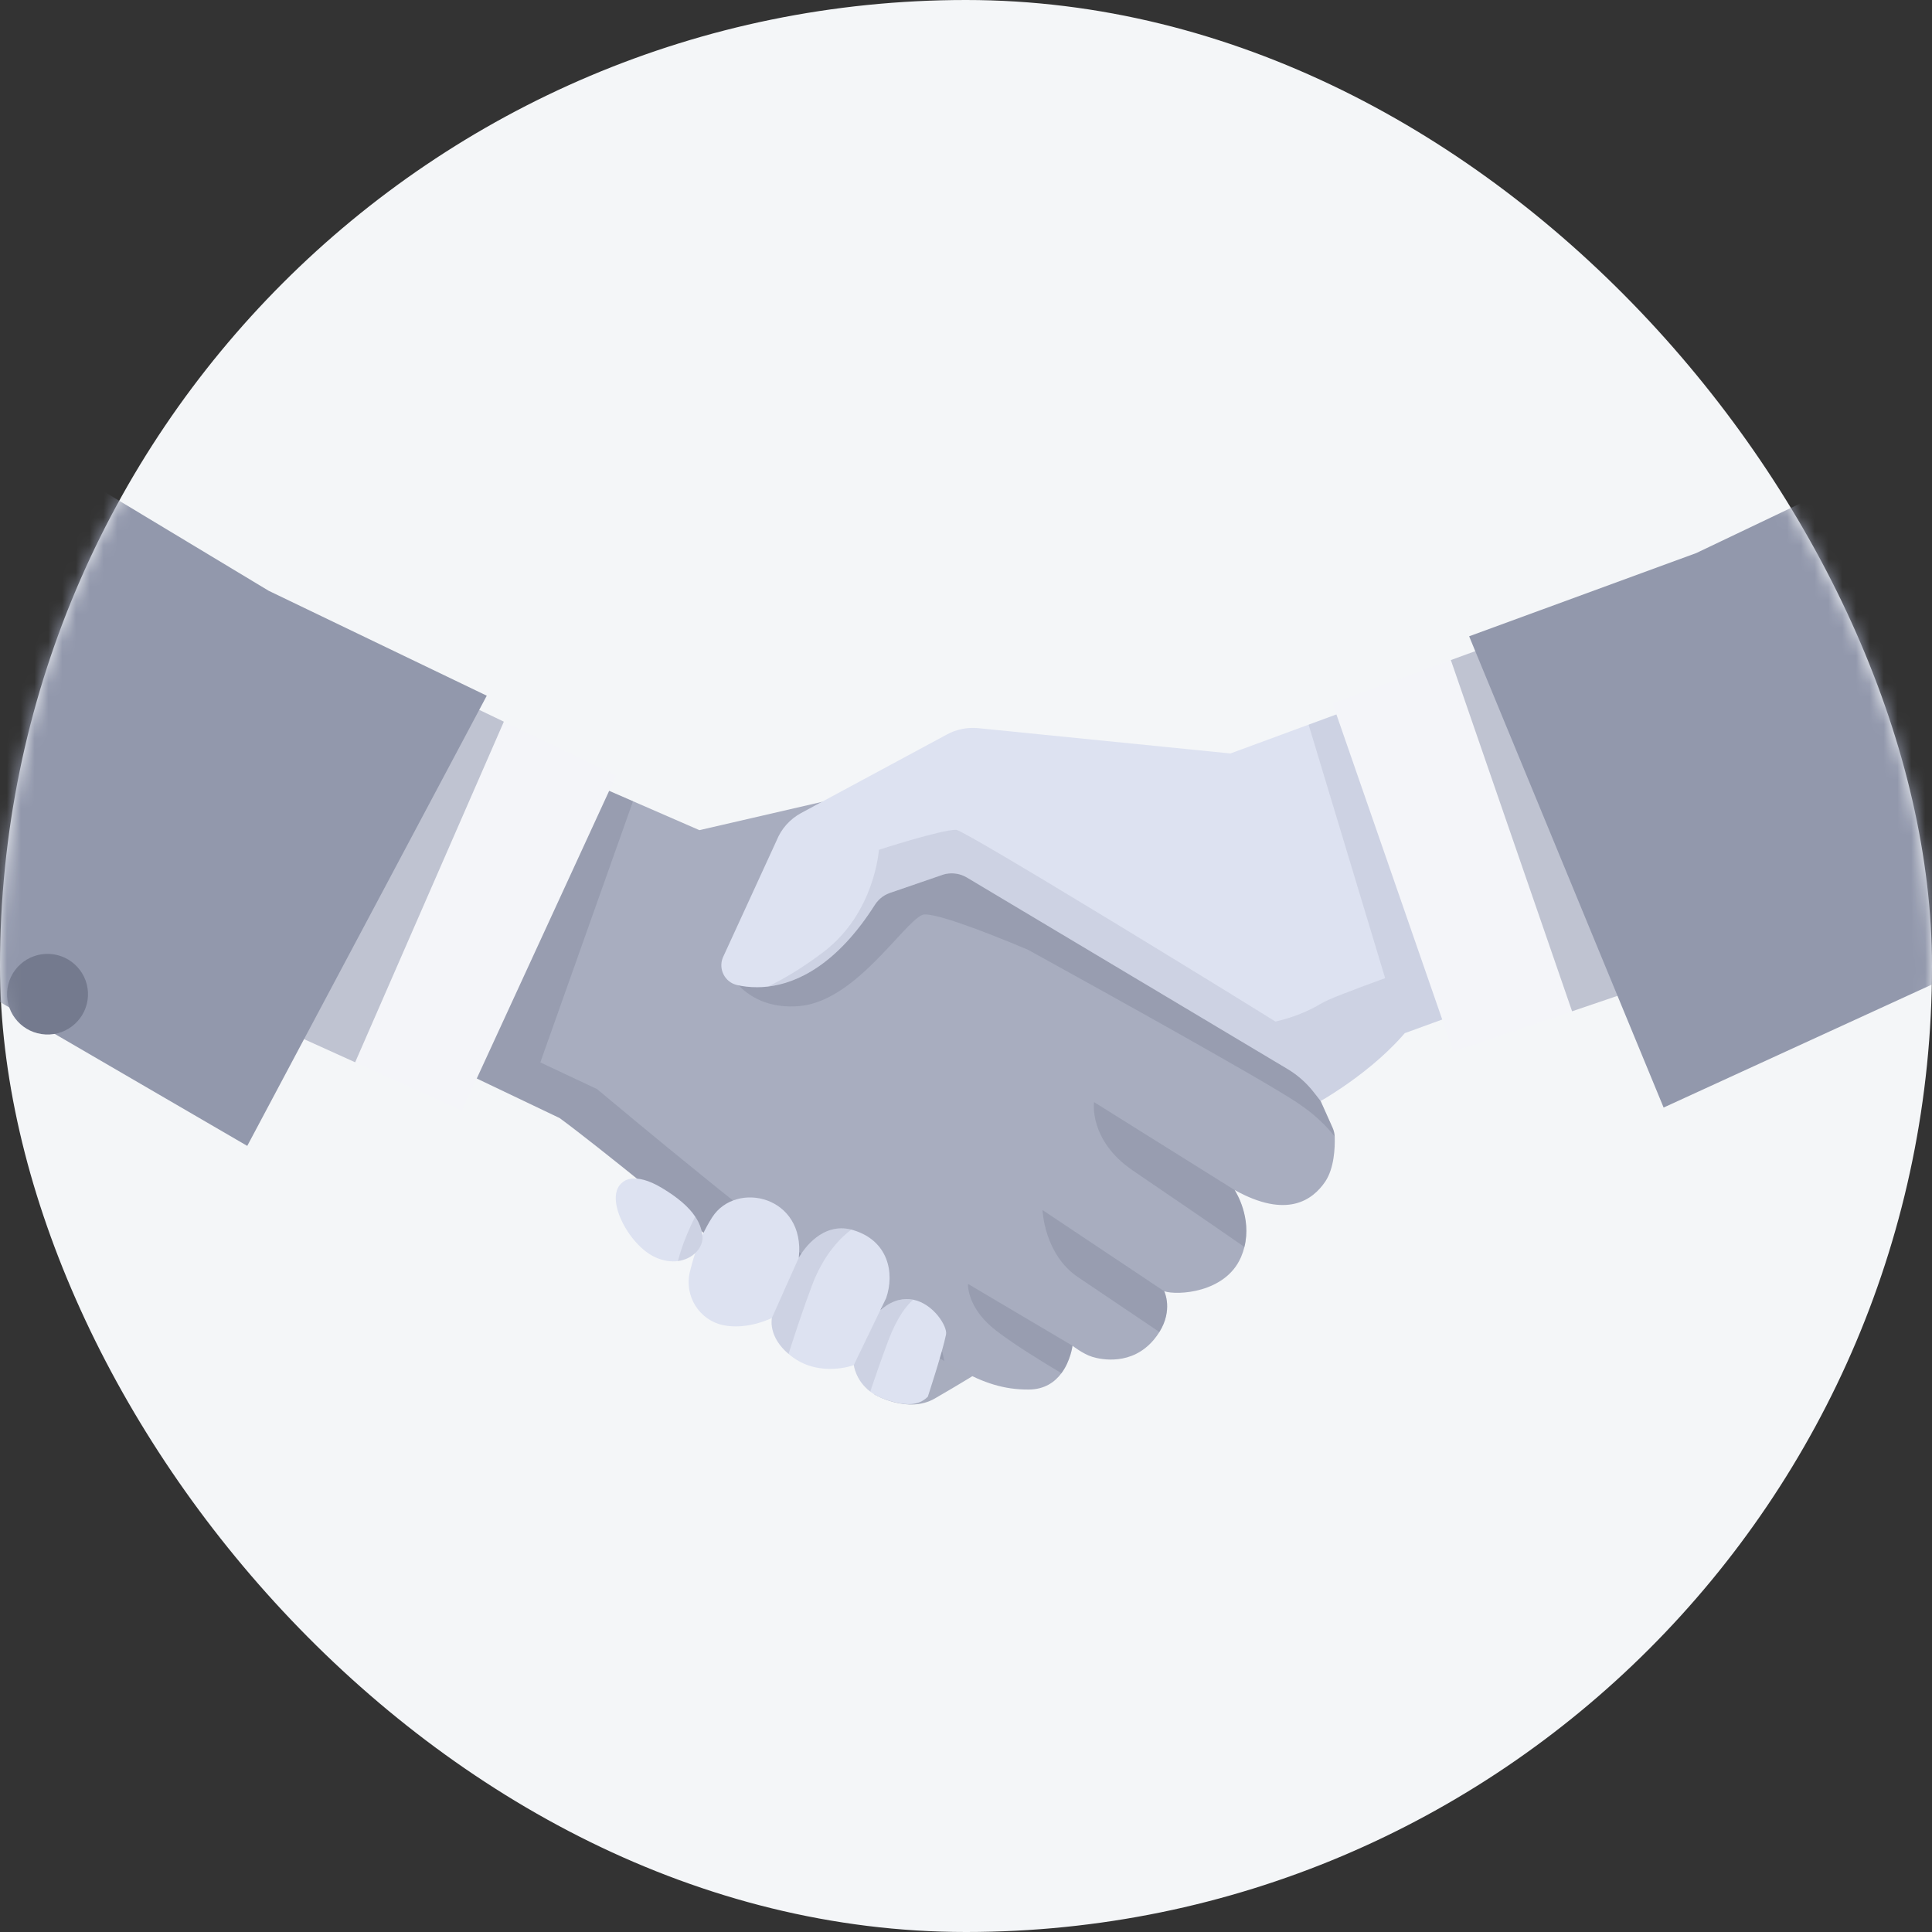 <?xml version="1.0" encoding="UTF-8"?>
<svg width="140px" height="140px" viewBox="0 0 140 140" version="1.1" xmlns="http://www.w3.org/2000/svg" xmlns:xlink="http://www.w3.org/1999/xlink">
    <rect x="0" y="0" width="140" height="140" fill="#333333" stroke="none"/>
    <title>img_categories_management_grey</title>
    <defs>
        <rect id="path-1" x="0" y="0" width="140" height="140" rx="70"></rect>
    </defs>
    <g id="Web" stroke="none" stroke-width="1" fill="none" fill-rule="evenodd">
        <g id="Artboard" transform="translate(-668, -52)">
            <g id="img_categories_management_grey" transform="translate(668, 52)">
                <mask id="mask-2" fill="white">
                    <use xlink:href="#path-1"></use>
                </mask>
                <use id="Rectangle" fill="#F4F6F8" xlink:href="#path-1"></use>
                <g id="Group" mask="url(#mask-2)">
                    <g transform="translate(19, 21)" id="Element/Vacancies/Illustration/Development">
                        <g id="Group" transform="translate(-20.203, 9.358)" fill-rule="nonzero">
                            <g>
                                <path d="M64.564,70.686 C64.564,70.686 66.988,72.113 68.943,70.982 C70.898,69.852 72.267,68.995 72.267,68.995 L67.974,66.487 L64.564,70.686 Z" id="Path" fill="#A8ADBE"></path>
                                <path d="M97.225,55.28 C96.325,56.598 94.459,57.988 90.669,55.875 C90.669,55.875 90.672,55.878 90.675,55.884 C90.761,56.021 91.915,57.848 91.378,60.004 C91.321,60.24 91.241,60.479 91.138,60.721 C91.129,60.738 91.124,60.755 91.115,60.772 C89.989,63.332 86.522,63.526 85.568,63.212 L85.568,63.215 C85.591,63.264 86.211,64.571 85.219,66.165 C85.102,66.353 84.965,66.544 84.799,66.74 C83.21,68.613 81.009,68.172 80.343,67.961 C79.675,67.754 78.92,67.159 78.92,67.159 C78.92,67.159 78.791,68.246 78.12,69.149 C77.648,69.784 76.908,70.325 75.759,70.333 C73.916,70.347 72.467,69.829 70.798,68.929 C70.42,68.727 70.035,68.505 69.629,68.266 C69.106,67.956 68.551,67.617 67.954,67.253 C64.83,65.348 52.675,59.372 52.675,59.372 C52.675,59.372 50.429,57.521 47.862,55.454 C45.65,53.669 43.201,51.718 41.758,50.659 L39.337,49.503 L32.272,46.132 L28.957,44.549 L19.437,40.008 L32.527,21.371 L38.98,24.181 L47.074,27.703 L51.884,29.798 L62.85,27.267 L65.476,26.652 L74.267,32.204 L96.031,45.953 L96.9,49.427 L97.757,51.34 C97.757,51.34 97.757,51.34 97.76,51.343 C97.854,51.553 97.908,51.784 97.92,52.015 C97.92,52.029 97.92,52.046 97.923,52.06 C97.943,52.778 97.894,54.301 97.225,55.28 Z" id="Path" fill="#A8ADBF"></path>
                                <path d="M71.346,62.677 L78.92,67.159 C78.92,67.159 78.791,68.246 78.12,69.149 C76.714,68.315 74.667,67.056 73.373,66.054 C71.502,64.606 71.354,63.107 71.346,62.754 L71.346,62.697 C71.346,62.684 71.346,62.677 71.346,62.677 Z M38.98,24.181 L47.074,27.703 L40.357,46.627 L44.464,48.558 L44.488,48.578 C44.821,48.857 48.569,51.997 52.568,55.229 L53.141,55.691 L53.141,55.691 L53.715,56.152 C56.872,58.686 59.999,61.113 61.561,62.091 C65.393,64.491 69.494,67.617 69.494,67.617 L69.629,68.266 C69.106,67.956 68.551,67.617 67.954,67.253 C66.676,66.473 63.887,65.013 61.038,63.56 L60.404,63.237 C56.92,61.466 53.505,59.782 52.807,59.438 L52.711,59.391 C52.689,59.38 52.678,59.374 52.678,59.374 C52.678,59.374 50.429,57.524 47.865,55.454 C45.65,53.669 43.201,51.721 41.761,50.662 L39.34,49.506 L32.275,46.135 L32.276,46.133 L28.957,44.549 L38.98,24.181 Z M76.748,57.325 L85.568,63.212 C85.591,63.264 86.211,64.571 85.219,66.165 C83.596,65.074 80.932,63.281 79.312,62.185 C76.854,60.522 76.748,57.325 76.748,57.325 Z M80.48,49.503 L90.669,55.875 C90.669,55.875 90.672,55.878 90.675,55.884 C90.761,56.021 91.915,57.848 91.378,60.004 C89.094,58.406 85.253,55.801 83.293,54.463 C80.08,52.271 80.48,49.503 80.48,49.503 Z M65.479,26.649 L74.27,32.204 L96.034,45.953 L96.902,49.427 L97.76,51.343 L97.76,51.343 L97.823,51.504 C97.879,51.668 97.911,51.841 97.92,52.012 C97.385,51.303 96.545,50.443 95.23,49.563 C92.818,47.946 81.492,41.662 75.685,38.459 C71.752,36.808 68.586,35.683 68.017,35.948 C66.588,36.611 63.17,42.206 59.12,42.548 C55.073,42.887 53.81,39.723 53.81,39.723 L53.81,39.723 L61.198,29.633 L62.852,27.264 L65.479,26.649 Z" id="Combined-Shape" fill="#747A8E" opacity="0.299"></path>
                                <path d="M128.737,35.128 L110.432,41.799 L102.996,44.509 C102.944,44.572 102.89,44.632 102.836,44.692 C101.444,46.272 99.737,47.573 98.511,48.407 C97.56,49.056 96.902,49.424 96.902,49.424 L96.388,48.766 C95.868,48.103 95.228,47.539 94.505,47.106 L91.401,45.253 L85.522,41.742 L84.427,41.087 L83.724,40.669 L71.261,33.226 C70.801,32.953 70.258,32.865 69.74,32.97 C69.654,32.987 69.569,33.013 69.486,33.041 L65.899,34.274 L65.693,34.345 C65.625,34.368 65.553,34.396 65.488,34.428 C65.259,34.533 65.053,34.678 64.879,34.858 C64.773,34.963 64.679,35.083 64.599,35.208 C61.855,39.527 58.994,40.879 56.851,41.133 C56.579,41.167 56.322,41.181 56.076,41.181 C55.513,41.184 55.019,41.116 54.613,41.022 C53.733,40.82 53.244,39.874 53.581,39.037 L57.48,30.544 C57.82,29.696 58.448,28.993 59.257,28.557 L69.829,22.86 C70.52,22.487 71.309,22.33 72.089,22.407 L90.363,24.241 L96.036,22.151 L103.439,19.426 L120.478,13.154 L127.428,31.632 L128.737,35.128 Z" id="Path" fill="#DDE2F1"></path>
                                <polygon id="Path" fill="#F4F5F9" points="45.853 25.844 34.681 50.121 26.939 46.619 19.086 43.066 32.244 19.312 37.714 21.937"></polygon>
                                <path d="M49.157,55.719 C50.346,56.431 51.121,57.114 51.575,57.794 C51.881,58.251 52.046,58.703 52.097,59.162 C52.299,58.72 52.538,58.276 52.815,57.846 C54.542,55.166 59.589,56.3 59.086,60.789 C59.086,60.789 59.091,60.779 59.102,60.76 L59.15,60.676 C59.45,60.175 60.783,58.205 62.901,58.745 C62.95,58.757 63.001,58.771 63.053,58.788 C65.562,59.554 66.045,61.866 65.419,63.702 L64.996,64.577 L65.167,64.44 C65.962,63.824 66.715,63.689 67.377,63.822 C68.863,64.121 69.869,65.775 69.757,66.341 C69.503,67.611 68.434,70.857 68.434,70.857 C67.991,71.276 67.257,71.737 65.256,71.014 C64.862,70.871 64.536,70.689 64.27,70.487 C63.201,69.679 63.077,68.576 63.075,68.56 C62.947,68.619 60.646,69.408 58.7,68.03 C58.571,67.939 58.457,67.848 58.348,67.756 C56.936,66.564 57.107,65.335 57.138,65.165 L57.142,65.146 L57.142,65.146 C57.139,65.146 55.379,66.042 53.601,65.667 C51.858,65.297 50.78,63.54 51.192,61.812 C51.29,61.4 51.418,60.934 51.586,60.44 C51.276,60.735 50.842,60.954 50.329,61.023 C49.834,61.088 49.266,61.017 48.666,60.738 C46.722,59.841 44.893,56.317 46.351,55.289 C46.351,55.289 47.131,54.509 49.157,55.719 Z" id="Combined-Shape" fill="#DDE2F1"></path>
                                <path d="M67.377,63.822 C66.917,64.217 66.236,65.046 65.593,66.731 C65.059,68.144 64.602,69.482 64.27,70.484 C63.193,69.67 63.075,68.557 63.075,68.557 L64.996,64.576 C65.853,63.844 66.668,63.679 67.377,63.822 Z M62.898,58.742 C62.209,59.252 60.929,60.448 60.057,62.751 C59.409,64.474 58.788,66.353 58.345,67.754 C56.934,66.561 57.104,65.332 57.135,65.163 L57.139,65.143 L57.139,65.143 L59.083,60.787 C59.083,60.789 60.478,58.127 62.898,58.742 Z M51.578,57.797 C51.898,58.275 52.064,58.748 52.107,59.229 C52.175,60.029 51.435,60.875 50.329,61.023 C50.64,59.782 51.226,58.503 51.578,57.797 Z M103.433,19.429 L109.192,37.837 C112.122,36.823 115.37,35.712 118.7,34.581 L120.008,34.137 C120.59,33.94 121.174,33.742 121.759,33.544 L123.949,32.804 C125.116,32.411 126.277,32.02 127.423,31.635 L127.423,31.635 L128.737,35.125 L110.431,41.796 L110.432,41.799 L102.996,44.509 C102.944,44.572 102.89,44.632 102.836,44.692 C101.443,46.27 99.736,47.571 98.511,48.407 C98.009,48.751 97.588,49.016 97.302,49.189 L97.133,49.29 C96.985,49.378 96.902,49.424 96.902,49.424 L96.902,49.424 L96.388,48.766 C95.868,48.103 95.23,47.539 94.505,47.106 L94.505,47.106 L91.401,45.253 L85.522,41.742 L83.724,40.669 L71.261,33.226 C70.798,32.95 70.249,32.862 69.726,32.976 C69.697,32.981 69.669,32.987 69.64,32.996 C69.629,32.998 69.617,33.001 69.606,33.004 C69.566,33.016 69.526,33.027 69.486,33.041 L69.486,33.041 L65.899,34.274 L65.693,34.345 C65.656,34.357 65.619,34.371 65.585,34.385 C65.55,34.399 65.519,34.413 65.488,34.428 C65.433,34.453 65.382,34.482 65.33,34.51 L65.305,34.525 C65.259,34.55 65.213,34.579 65.17,34.61 C65.167,34.613 65.162,34.616 65.159,34.618 C65.113,34.65 65.07,34.687 65.027,34.721 C65.016,34.73 65.007,34.735 64.999,34.744 C64.956,34.781 64.916,34.818 64.876,34.858 C64.77,34.963 64.676,35.08 64.596,35.208 C61.852,39.527 58.994,40.877 56.848,41.133 C57.922,40.617 59.3,39.826 60.878,38.624 C64.607,35.786 64.89,31.222 64.89,31.222 C64.89,31.222 69.437,29.747 70.495,29.775 C70.801,29.784 75.871,32.811 81.194,36.042 L81.938,36.494 C82.187,36.645 82.435,36.796 82.683,36.946 L83.425,37.399 C88.361,40.406 92.972,43.251 93.627,43.667 C94.573,43.453 95.799,43.057 97,42.329 C97.414,42.076 99.082,41.428 101.576,40.523 L96.031,22.154 L103.433,19.429 Z" id="Combined-Shape" fill="#9298AC" opacity="0.209"></path>
                                <polygon id="Path" fill="#F4F5F9" points="122.73 40.336 115.122 42.924 106.519 45.848 97.765 20.605 106.337 17.473 111.947 15.423"></polygon>
                                <polygon id="Path" fill="#BFC3D1" points="122.73 40.336 115.122 42.924 106.337 17.473 111.947 15.423"></polygon>
                                <polygon id="Path" fill="#9298AC" points="142.899 0.763 142.899 40.205 121.755 49.899 118.414 41.805 117.368 39.271 115.836 35.555 113.379 29.599 112.756 28.087 108.423 17.593 108.106 16.827 107.663 15.75 124.125 9.717"></polygon>
                                <polygon id="Path" fill="#BFC3D1" points="37.714 21.937 26.939 46.619 19.086 43.066 32.244 19.312"></polygon>
                                <polygon id="Path" fill="#9298AC" points="36.476 20.055 35.93 21.08 35.164 22.521 30.206 31.84 29.44 33.283 24.561 42.451 23.235 44.942 19.12 52.678 5.167 44.561 1.875 42.645 0 41.554 0 0 20.68 12.456"></polygon>
                                <path d="M7.576,41.827 C7.496,43.439 6.122,44.683 4.504,44.603 C2.887,44.524 1.638,43.154 1.718,41.543 C1.798,39.931 3.172,38.687 4.79,38.767 C6.405,38.847 7.654,40.216 7.576,41.827 Z" id="Path" fill="#747A8E"></path>
                            </g>
                        </g>
                    </g>
                </g>
            </g>
        </g>
    </g>
</svg>